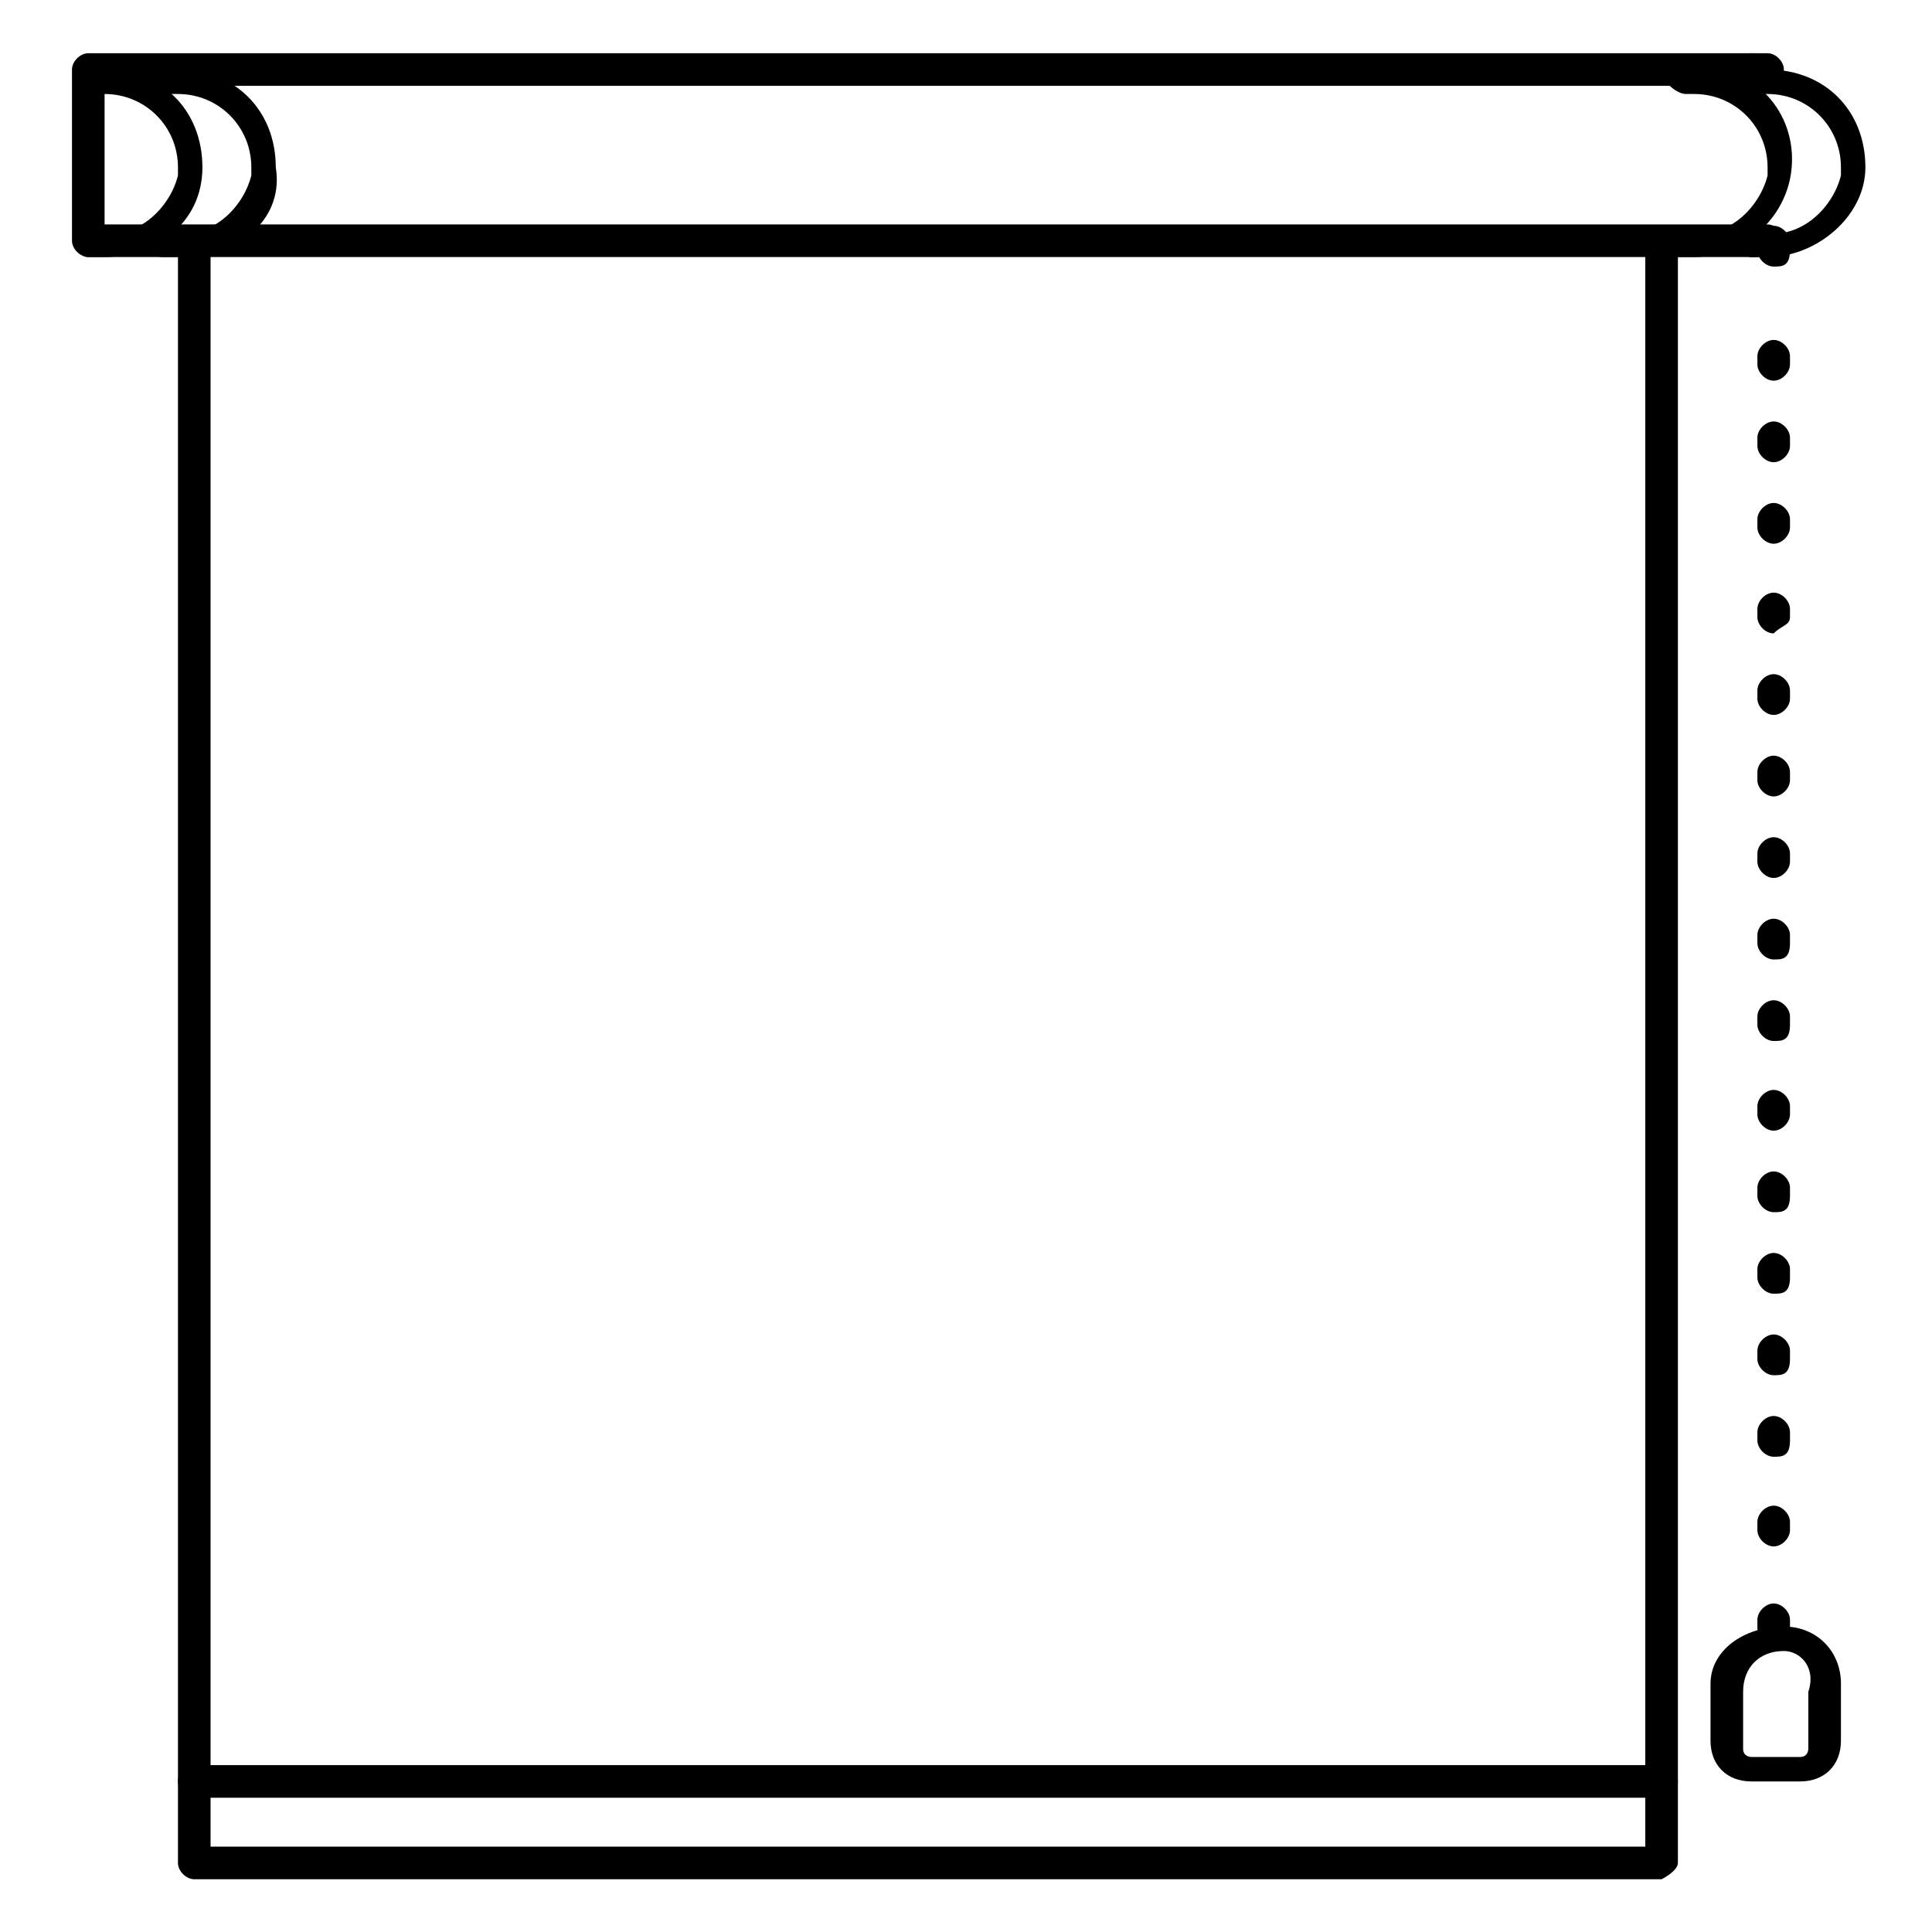 <?xml version="1.0" encoding="utf-8"?>
<!-- Generator: Adobe Illustrator 27.8.1, SVG Export Plug-In . SVG Version: 6.00 Build 0)  -->
<svg version="1.1" id="Capa_1" xmlns="http://www.w3.org/2000/svg" xmlns:xlink="http://www.w3.org/1999/xlink" x="0px" y="0px"
	 viewBox="0 0 23.7 23.7" style="enable-background:new 0 0 23.7 23.7;" xml:space="preserve">
<g id="_07" transform="translate(17.983 21.253)">
	<g id="Grupo_565" transform="translate(0)">
		<path id="Trazado_466" d="M3.7-18.1h-20.6c-0.1,0-0.2-0.1-0.2-0.2v-2.1c0-0.1,0.1-0.2,0.2-0.2H3.7c0.1,0,0.2,0.1,0.2,0.2
			s-0.1,0.2-0.2,0.2h-20.4v1.7H3.7c0.1,0,0.2,0.1,0.2,0.2C3.9-18.1,3.8-18.1,3.7-18.1L3.7-18.1z"/>
		<path id="Trazado_467" d="M3.5-18.1c-0.1,0-0.2-0.1-0.2-0.2l0,0c0-0.1,0.1-0.2,0.2-0.2c0.1,0,0.2,0.1,0.2,0.2l0,0
			C3.7-18.1,3.6-18.1,3.5-18.1z"/>
		<path id="Trazado_468" d="M3.5-20.2c-0.1,0-0.2-0.1-0.2-0.2l0,0c0-0.1,0.1-0.2,0.2-0.2c0.1,0,0.2,0.1,0.2,0.2l0,0
			C3.7-20.2,3.6-20.2,3.5-20.2z"/>
		<g id="Grupo_564" transform="translate(30.775 3.117)">
			<g id="Grupo_563">
				<path id="Trazado_469" d="M-27-21.1c-0.1,0-0.2-0.1-0.2-0.2v-0.1c0-0.1,0.1-0.2,0.2-0.2c0.1,0,0.2,0.1,0.2,0.2v0.1
					C-26.8-21.1-26.9-21.1-27-21.1z"/>
				<path id="Trazado_470" d="M-27-5.4c-0.1,0-0.2-0.1-0.2-0.2v-0.1c0-0.1,0.1-0.2,0.2-0.2c0.1,0,0.2,0.1,0.2,0.2v0.1
					C-26.8-5.5-26.9-5.4-27-5.4z M-27-6.5c-0.1,0-0.2-0.1-0.2-0.2v-0.1c0-0.1,0.1-0.2,0.2-0.2c0.1,0,0.2,0.1,0.2,0.2v0.1
					C-26.8-6.5-26.9-6.5-27-6.5L-27-6.5z M-27-7.5c-0.1,0-0.2-0.1-0.2-0.2v-0.1c0-0.1,0.1-0.2,0.2-0.2c0.1,0,0.2,0.1,0.2,0.2v0.1
					C-26.8-7.5-26.9-7.5-27-7.5L-27-7.5z M-27-8.5c-0.1,0-0.2-0.1-0.2-0.2v-0.1c0-0.1,0.1-0.2,0.2-0.2c0.1,0,0.2,0.1,0.2,0.2v0.1
					C-26.8-8.5-26.9-8.5-27-8.5L-27-8.5z M-27-9.5c-0.1,0-0.2-0.1-0.2-0.2v-0.1c0-0.1,0.1-0.2,0.2-0.2c0.1,0,0.2,0.1,0.2,0.2v0.1
					C-26.8-9.5-26.9-9.5-27-9.5L-27-9.5z M-27-10.5c-0.1,0-0.2-0.1-0.2-0.2v-0.1c0-0.1,0.1-0.2,0.2-0.2c0.1,0,0.2,0.1,0.2,0.2v0.1
					C-26.8-10.6-26.9-10.5-27-10.5L-27-10.5z M-27-11.6c-0.1,0-0.2-0.1-0.2-0.2v-0.1c0-0.1,0.1-0.2,0.2-0.2c0.1,0,0.2,0.1,0.2,0.2
					v0.1C-26.8-11.6-26.9-11.6-27-11.6L-27-11.6z M-27-12.6c-0.1,0-0.2-0.1-0.2-0.2v-0.1c0-0.1,0.1-0.2,0.2-0.2
					c0.1,0,0.2,0.1,0.2,0.2v0.1C-26.8-12.6-26.9-12.6-27-12.6L-27-12.6z M-27-13.6c-0.1,0-0.2-0.1-0.2-0.2v-0.1
					c0-0.1,0.1-0.2,0.2-0.2c0.1,0,0.2,0.1,0.2,0.2v0.1C-26.8-13.7-26.9-13.6-27-13.6L-27-13.6z M-27-14.6c-0.1,0-0.2-0.1-0.2-0.2
					v-0.1c0-0.1,0.1-0.2,0.2-0.2c0.1,0,0.2,0.1,0.2,0.2v0.1C-26.8-14.7-26.9-14.6-27-14.6L-27-14.6L-27-14.6z M-27-15.6
					c-0.1,0-0.2-0.1-0.2-0.2v-0.1c0-0.1,0.1-0.2,0.2-0.2c0.1,0,0.2,0.1,0.2,0.2v0.1C-26.8-15.7-26.9-15.6-27-15.6L-27-15.6L-27-15.6
					z M-27-16.6c-0.1,0-0.2-0.1-0.2-0.2v-0.1c0-0.1,0.1-0.2,0.2-0.2c0.1,0,0.2,0.1,0.2,0.2v0.1C-26.8-16.7-26.9-16.7-27-16.6
					L-27-16.6z M-27-17.7c-0.1,0-0.2-0.1-0.2-0.2V-18c0-0.1,0.1-0.2,0.2-0.2c0.1,0,0.2,0.1,0.2,0.2v0.1
					C-26.8-17.8-26.9-17.7-27-17.7L-27-17.7L-27-17.7z M-27-18.7c-0.1,0-0.2-0.1-0.2-0.2V-19c0-0.1,0.1-0.2,0.2-0.2
					c0.1,0,0.2,0.1,0.2,0.2v0.1C-26.8-18.8-26.9-18.7-27-18.7L-27-18.7L-27-18.7z M-27-19.7c-0.1,0-0.2-0.1-0.2-0.2V-20
					c0-0.1,0.1-0.2,0.2-0.2c0.1,0,0.2,0.1,0.2,0.2v0.1C-26.8-19.8-26.9-19.7-27-19.7L-27-19.7L-27-19.7z"/>
				<path id="Trazado_471" d="M-27-4.2c-0.1,0-0.2-0.1-0.2-0.2v-0.1c0-0.1,0.1-0.2,0.2-0.2c0.1,0,0.2,0.1,0.2,0.2v0.1
					C-26.8-4.2-26.9-4.2-27-4.2z"/>
			</g>
		</g>
		<path id="Trazado_472" d="M4.1,0.6H3.5C3.2,0.6,3,0.4,3,0.1l0,0v-0.7C3-1,3.4-1.3,3.9-1.3c0.4,0,0.7,0.3,0.7,0.7v0.7
			C4.6,0.4,4.4,0.6,4.1,0.6z M3.9-1C3.6-1,3.4-0.8,3.4-0.5l0,0v0.7c0,0.1,0.1,0.1,0.1,0.1h0.6c0.1,0,0.1-0.1,0.1-0.1v-0.7
			C4.3-0.8,4.1-1,3.9-1L3.9-1z"/>
		<path id="Trazado_473" d="M2.4,1.8h-18c-0.1,0-0.2-0.1-0.2-0.2v-19.8c0-0.1,0.1-0.2,0.2-0.2s0.2,0.1,0.2,0.2V1.4H2.2v-19.6
			c0-0.1,0.1-0.2,0.2-0.2c0.1,0,0.2,0.1,0.2,0.2V1.6C2.6,1.7,2.4,1.8,2.4,1.8L2.4,1.8z"/>
		<path id="Trazado_474" d="M3.7-18.1c-0.1,0-0.1,0-0.2,0s-0.1-0.1-0.1-0.2s0.1-0.1,0.2-0.1l0,0c0.5,0.1,0.9-0.3,1-0.7
			c0-0.1,0-0.1,0-0.1c0-0.5-0.4-0.9-0.9-0.9c-0.1,0-0.1,0-0.1,0c-0.1,0-0.2-0.1-0.2-0.1l0,0c0-0.1,0.1-0.2,0.1-0.2l0,0
			c0.1,0,0.1,0,0.2,0c0.7,0,1.2,0.5,1.2,1.2C4.9-18.6,4.3-18.1,3.7-18.1z"/>
		<path id="Trazado_475" d="M-16.7-18.1c-0.1,0-0.1,0-0.2,0s-0.1-0.1-0.1-0.2l0,0c0-0.1,0.1-0.1,0.2-0.1c0.5,0.1,0.9-0.3,1-0.7
			c0-0.1,0-0.1,0-0.1c0-0.5-0.4-0.9-0.9-0.9c-0.1,0-0.1,0-0.1,0s-0.2-0.1-0.2-0.1l0,0c0-0.1,0.1-0.2,0.1-0.2l0,0c0.1,0,0.1,0,0.2,0
			c0.7,0,1.2,0.5,1.2,1.2S-16.1-18.1-16.7-18.1z"/>
		<path id="Trazado_476" d="M-15.8-18.1c-0.1,0-0.1,0-0.2,0c-0.1,0-0.1-0.1-0.1-0.2l0,0c0-0.1,0.1-0.1,0.2-0.1
			c0.5,0.1,0.9-0.3,1-0.7c0-0.1,0-0.1,0-0.1c0-0.5-0.4-0.9-0.9-0.9c-0.1,0-0.1,0-0.1,0s-0.2-0.1-0.2-0.1l0,0c0-0.1,0.1-0.2,0.1-0.2
			s0.1,0,0.2,0c0.7,0,1.2,0.5,1.2,1.2C-14.5-18.6-15-18.1-15.8-18.1z"/>
		<path id="Trazado_477" d="M2.8-18.1c-0.1,0-0.1,0-0.2,0c-0.1,0-0.1-0.1-0.1-0.2l0,0c0-0.1,0.1-0.1,0.2-0.1l0,0
			c0.5,0.1,0.9-0.3,1-0.7c0-0.1,0-0.1,0-0.1c0-0.5-0.4-0.9-0.9-0.9c-0.1,0-0.1,0-0.1,0c-0.1,0-0.2-0.1-0.2-0.1l0,0
			c0-0.1,0.1-0.2,0.1-0.2c0.1,0,0.1,0,0.2,0C3.4-20.5,4-20,4-19.3C4-18.6,3.4-18.1,2.8-18.1z"/>
		<path id="Trazado_478" d="M2.4,0.8h-18c-0.1,0-0.2-0.1-0.2-0.2c0-0.1,0.1-0.2,0.2-0.2h18c0.1,0,0.2,0.1,0.2,0.2
			C2.6,0.7,2.4,0.8,2.4,0.8z"/>
	</g>
</g>
</svg>
